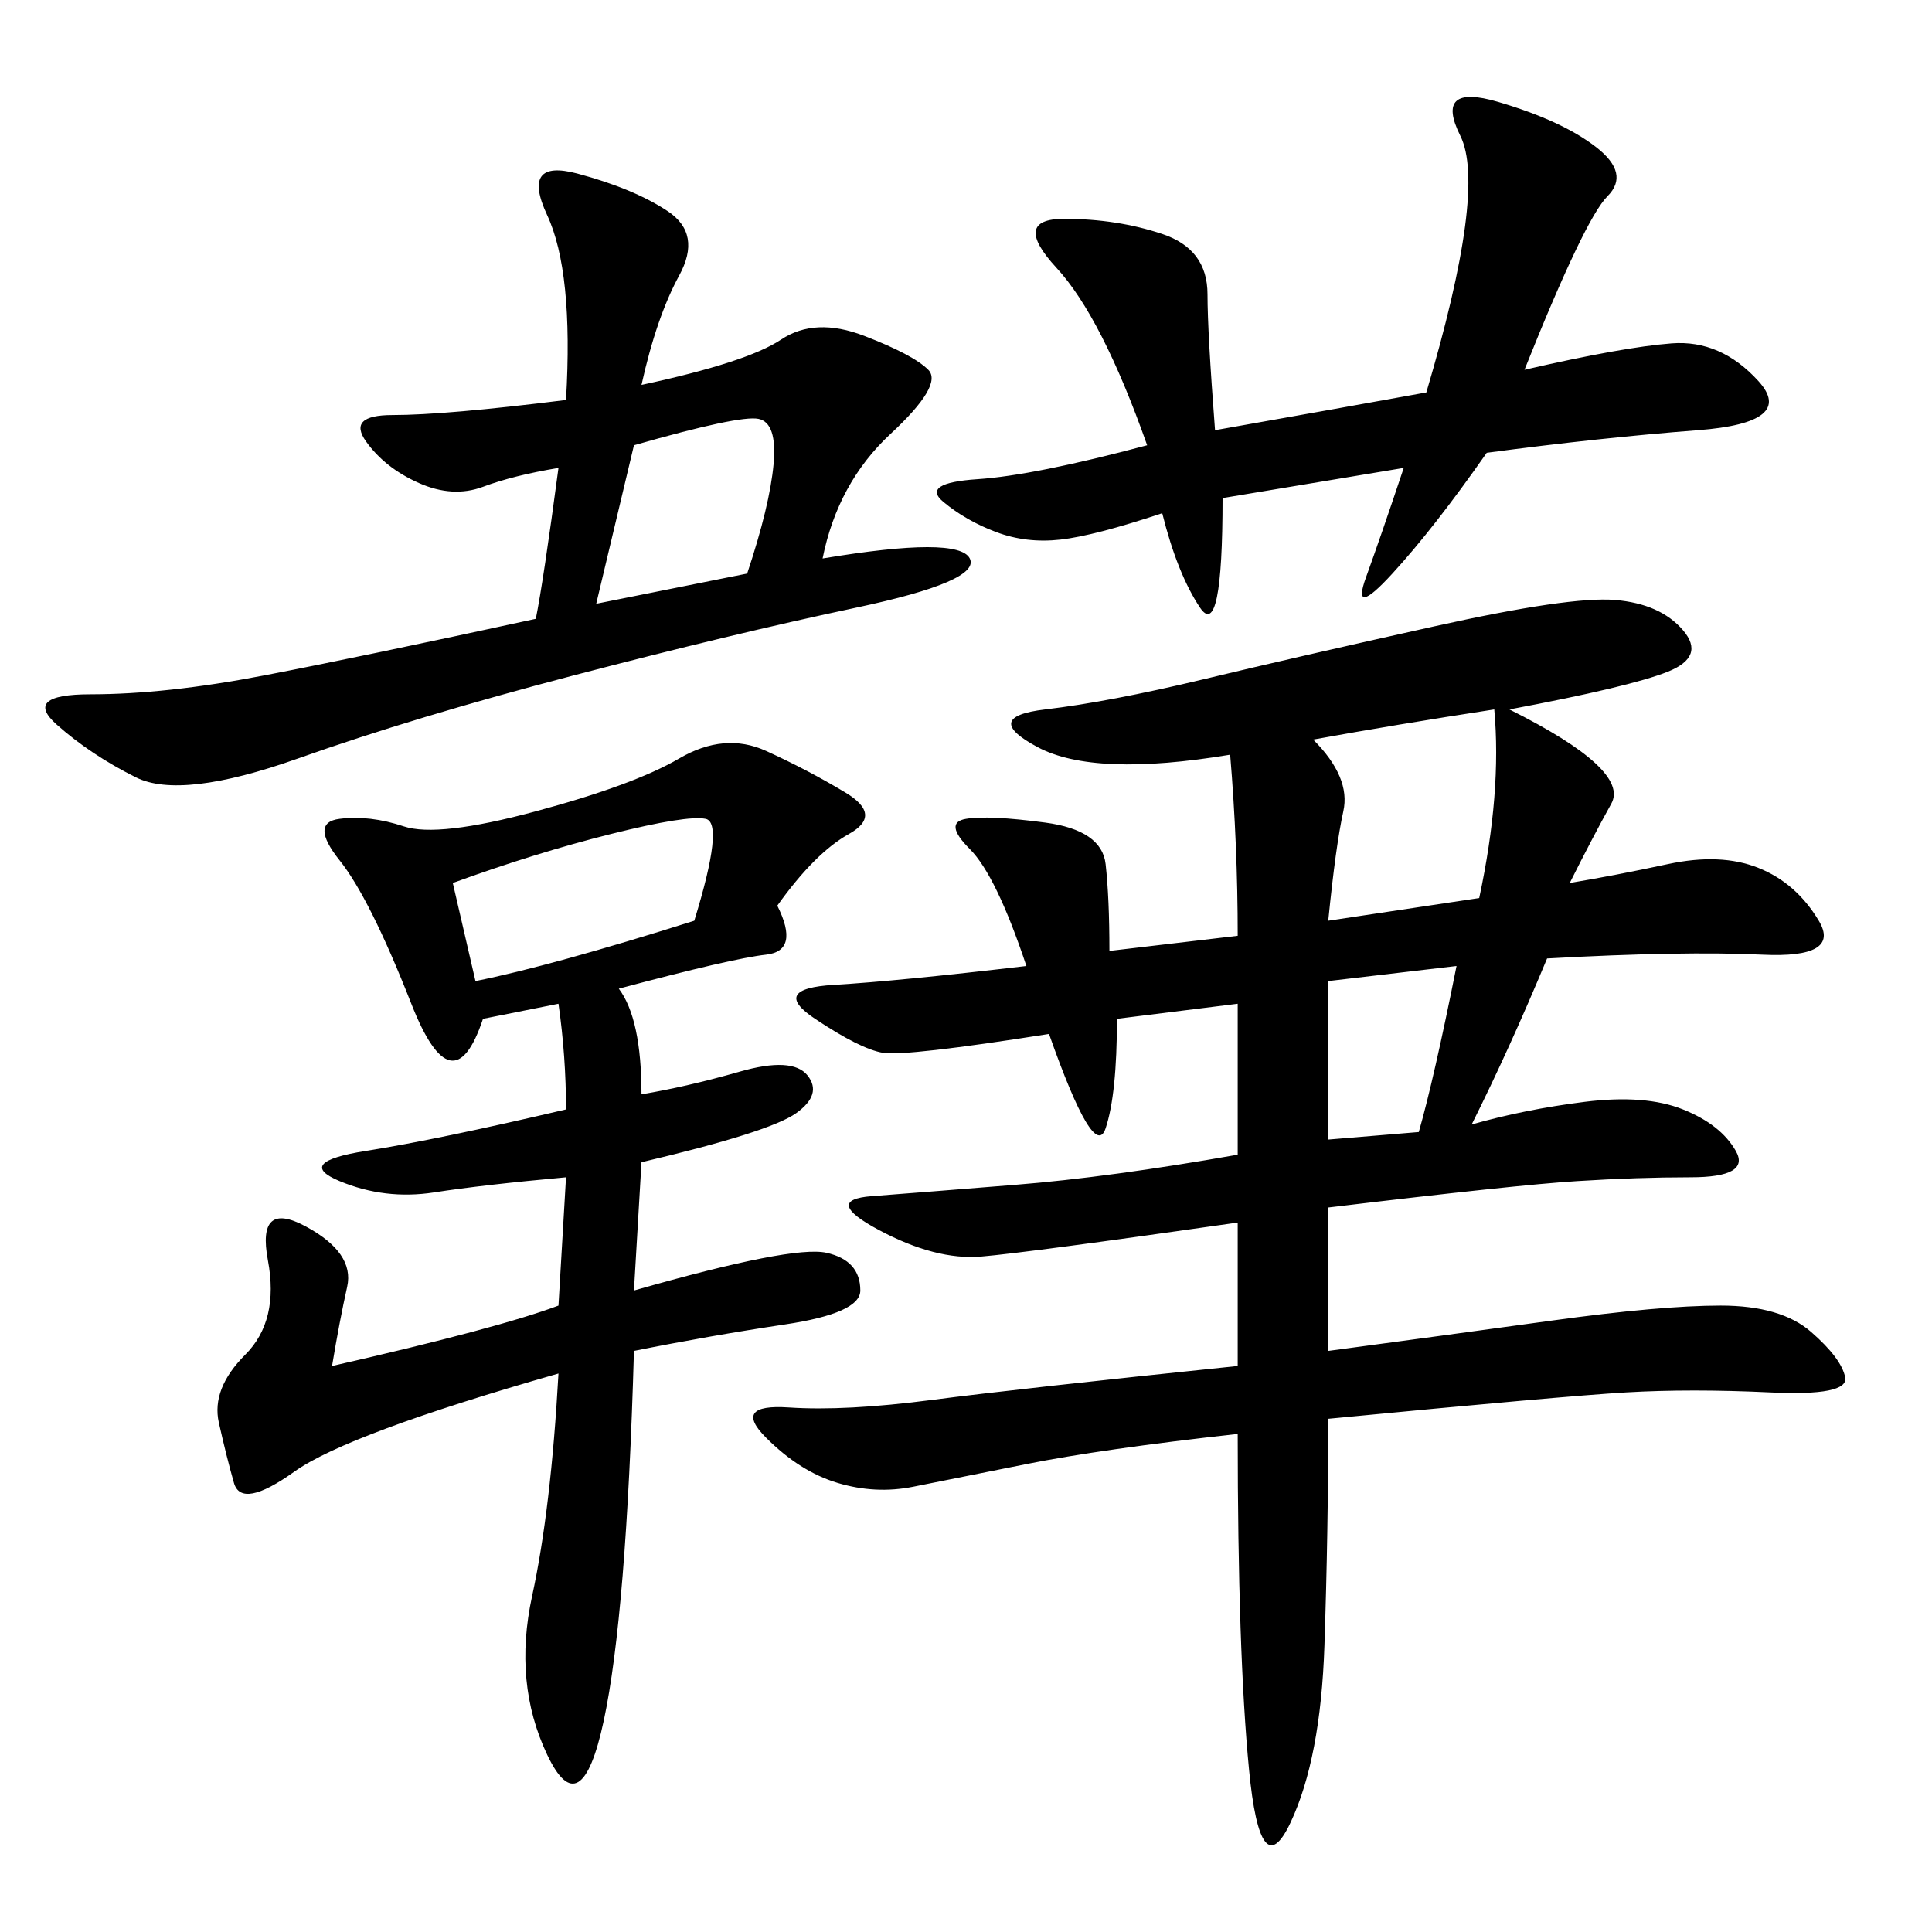 <svg xmlns="http://www.w3.org/2000/svg" xmlns:xlink="http://www.w3.org/1999/xlink" width="300" height="300"><path d="M234.38 110.16Q253.13 119.53 250.20 124.80Q247.27 130.08 243.75 137.11L243.75 137.11Q250.78 135.94 258.98 134.18Q267.19 132.42 273.05 134.77Q278.91 137.11 282.42 142.97Q285.94 148.83 273.63 148.24Q261.33 147.66 240.23 148.83L240.23 148.83Q234.38 162.89 228.52 174.61L228.52 174.61Q236.72 172.27 246.09 171.09Q255.47 169.92 261.33 172.27Q267.19 174.61 269.53 178.71Q271.88 182.81 262.50 182.81L262.50 182.81Q254.30 182.81 244.92 183.40Q235.55 183.98 206.25 187.50L206.25 187.50L206.25 209.77Q223.83 207.42 240.82 205.08Q257.81 202.73 267.19 202.73L267.19 202.73Q276.56 202.73 281.25 206.84Q285.94 210.94 286.52 213.87Q287.11 216.80 274.80 216.21Q262.50 215.63 252.54 216.21Q242.58 216.80 206.25 220.31L206.25 220.31Q206.25 237.89 205.66 255.47Q205.08 273.05 200.39 283.01Q195.70 292.97 193.95 274.80Q192.19 256.64 192.19 222.66L192.19 222.66Q171.09 225 159.38 227.34L159.38 227.34L141.80 230.86Q135.94 232.03 130.08 230.27Q124.22 228.52 118.95 223.24Q113.67 217.97 122.46 218.55Q131.25 219.14 144.73 217.38Q158.20 215.63 192.19 212.11L192.19 212.11L192.19 189.84Q159.38 194.53 152.34 195.12Q145.31 195.70 136.52 191.02Q127.73 186.33 135.35 185.74Q142.97 185.16 157.62 183.98Q172.27 182.81 192.19 179.30L192.19 179.30L192.19 155.86L173.44 158.20Q173.44 169.92 171.68 175.20Q169.92 180.47 162.89 160.55L162.89 160.55Q140.63 164.06 137.11 163.48Q133.59 162.89 126.56 158.20Q119.53 153.52 129.49 152.93Q139.45 152.34 159.38 150L159.38 150Q154.69 135.94 150.59 131.84Q146.48 127.73 150 127.15Q153.52 126.56 162.30 127.73Q171.09 128.91 171.68 134.18Q172.27 139.45 172.27 147.66L172.27 147.66L192.19 145.31Q192.19 131.25 191.02 117.19L191.02 117.19Q169.92 120.70 161.13 116.02Q152.34 111.33 162.30 110.16Q172.27 108.98 186.91 105.47Q201.56 101.95 222.66 97.27Q243.75 92.58 250.78 93.16Q257.81 93.75 261.33 97.85Q264.84 101.95 258.98 104.30Q253.13 106.64 234.38 110.16L234.38 110.16ZM120.70 140.63Q124.22 147.66 118.95 148.24Q113.67 148.83 96.09 153.52L96.09 153.52Q99.61 158.20 99.61 169.92L99.61 169.92Q106.64 168.75 114.84 166.41Q123.05 164.06 125.39 166.99Q127.73 169.92 123.63 172.85Q119.53 175.78 99.61 180.47L99.61 180.47L98.44 200.39Q123.05 193.36 128.32 194.53Q133.59 195.70 133.59 200.39L133.59 200.39Q133.59 203.91 121.88 205.66Q110.16 207.42 98.44 209.77L98.44 209.77Q97.27 250.78 93.75 267.19Q90.23 283.59 84.96 272.46Q79.69 261.33 82.62 247.85Q85.55 234.38 86.72 213.28L86.72 213.28Q53.91 222.66 45.70 228.52Q37.50 234.38 36.33 230.27Q35.16 226.17 33.98 220.90Q32.81 215.63 38.09 210.35Q43.36 205.08 41.60 195.70Q39.84 186.33 47.46 190.43Q55.08 194.53 53.91 199.80Q52.73 205.08 51.56 212.11L51.56 212.11Q77.34 206.25 86.72 202.73L86.72 202.73L87.89 182.81Q75 183.98 67.38 185.16Q59.77 186.33 52.73 183.40Q45.70 180.47 56.84 178.71Q67.97 176.95 87.89 172.27L87.89 172.27Q87.89 164.06 86.72 155.86L86.72 155.86L75 158.20Q70.31 172.27 63.87 155.86Q57.42 139.45 52.73 133.59Q48.05 127.73 52.73 127.15Q57.42 126.56 62.70 128.32Q67.97 130.08 83.20 125.98Q98.44 121.88 105.47 117.77Q112.50 113.67 118.95 116.60Q125.39 119.53 131.25 123.05Q137.11 126.56 131.84 129.49Q126.56 132.42 120.70 140.63L120.70 140.63ZM99.61 59.77Q116.02 56.25 121.29 52.73Q126.56 49.22 134.18 52.15Q141.80 55.08 144.14 57.42Q146.48 59.77 138.28 67.38Q130.08 75 127.73 86.72L127.73 86.72Q148.83 83.20 150.59 86.72Q152.34 90.23 133.01 94.34Q113.67 98.44 89.06 104.88Q64.45 111.33 46.29 117.77Q28.13 124.22 21.09 120.70Q14.06 117.19 8.79 112.50Q3.52 107.81 14.06 107.81L14.06 107.81Q25.78 107.81 41.02 104.88Q56.25 101.95 83.20 96.09L83.20 96.09Q84.38 90.23 86.72 72.66L86.72 72.66Q79.69 73.83 75 75.59Q70.31 77.34 65.04 75Q59.77 72.66 56.84 68.55Q53.91 64.45 60.94 64.45L60.94 64.45Q69.14 64.45 87.89 62.11L87.89 62.11Q89.06 42.19 84.96 33.40Q80.86 24.61 89.65 26.95Q98.44 29.30 103.71 32.81Q108.98 36.33 105.47 42.77Q101.95 49.22 99.61 59.77L99.61 59.77ZM236.72 57.42Q251.95 53.91 259.57 53.32Q267.19 52.73 273.05 59.18Q278.91 65.63 263.67 66.80Q248.44 67.97 230.86 70.31L230.86 70.31Q222.66 82.03 216.21 89.06Q209.77 96.09 212.11 89.65Q214.45 83.20 217.97 72.66L217.97 72.66L189.84 77.34Q189.84 99.61 186.33 94.34Q182.81 89.06 180.47 79.69L180.47 79.69Q169.92 83.20 164.65 83.79Q159.38 84.38 154.69 82.62Q150 80.86 146.48 77.93Q142.97 75 151.76 74.41Q160.55 73.83 178.13 69.14L178.13 69.14Q171.09 49.22 164.06 41.60Q157.03 33.98 165.23 33.98L165.23 33.98Q173.44 33.98 180.47 36.33Q187.50 38.67 187.50 45.70L187.50 45.70Q187.50 51.56 188.67 66.80L188.67 66.80Q208.59 63.28 221.48 60.94L221.48 60.94Q230.86 29.30 226.76 21.09Q222.66 12.89 232.62 15.82Q242.58 18.75 247.85 22.85Q253.13 26.95 249.61 30.47Q246.09 33.98 236.72 57.42L236.72 57.42ZM203.91 114.84Q209.77 120.70 208.59 125.98Q207.42 131.25 206.25 142.97L206.25 142.97L229.69 139.45Q233.20 123.05 232.03 110.16L232.03 110.16Q216.80 112.50 203.91 114.84L203.91 114.84ZM70.31 137.11L73.83 152.34Q85.55 150 107.81 142.97L107.81 142.97Q112.50 127.73 109.57 127.15Q106.64 126.56 94.92 129.49Q83.20 132.42 70.31 137.11L70.31 137.11ZM98.44 69.14L92.58 93.75L116.02 89.06Q119.53 78.52 120.12 72.07Q120.70 65.63 117.77 65.04Q114.84 64.45 98.44 69.14L98.44 69.14ZM206.25 152.34L206.25 176.95L220.31 175.78Q222.66 167.58 226.17 150L226.17 150L206.25 152.34Z"/></svg>
